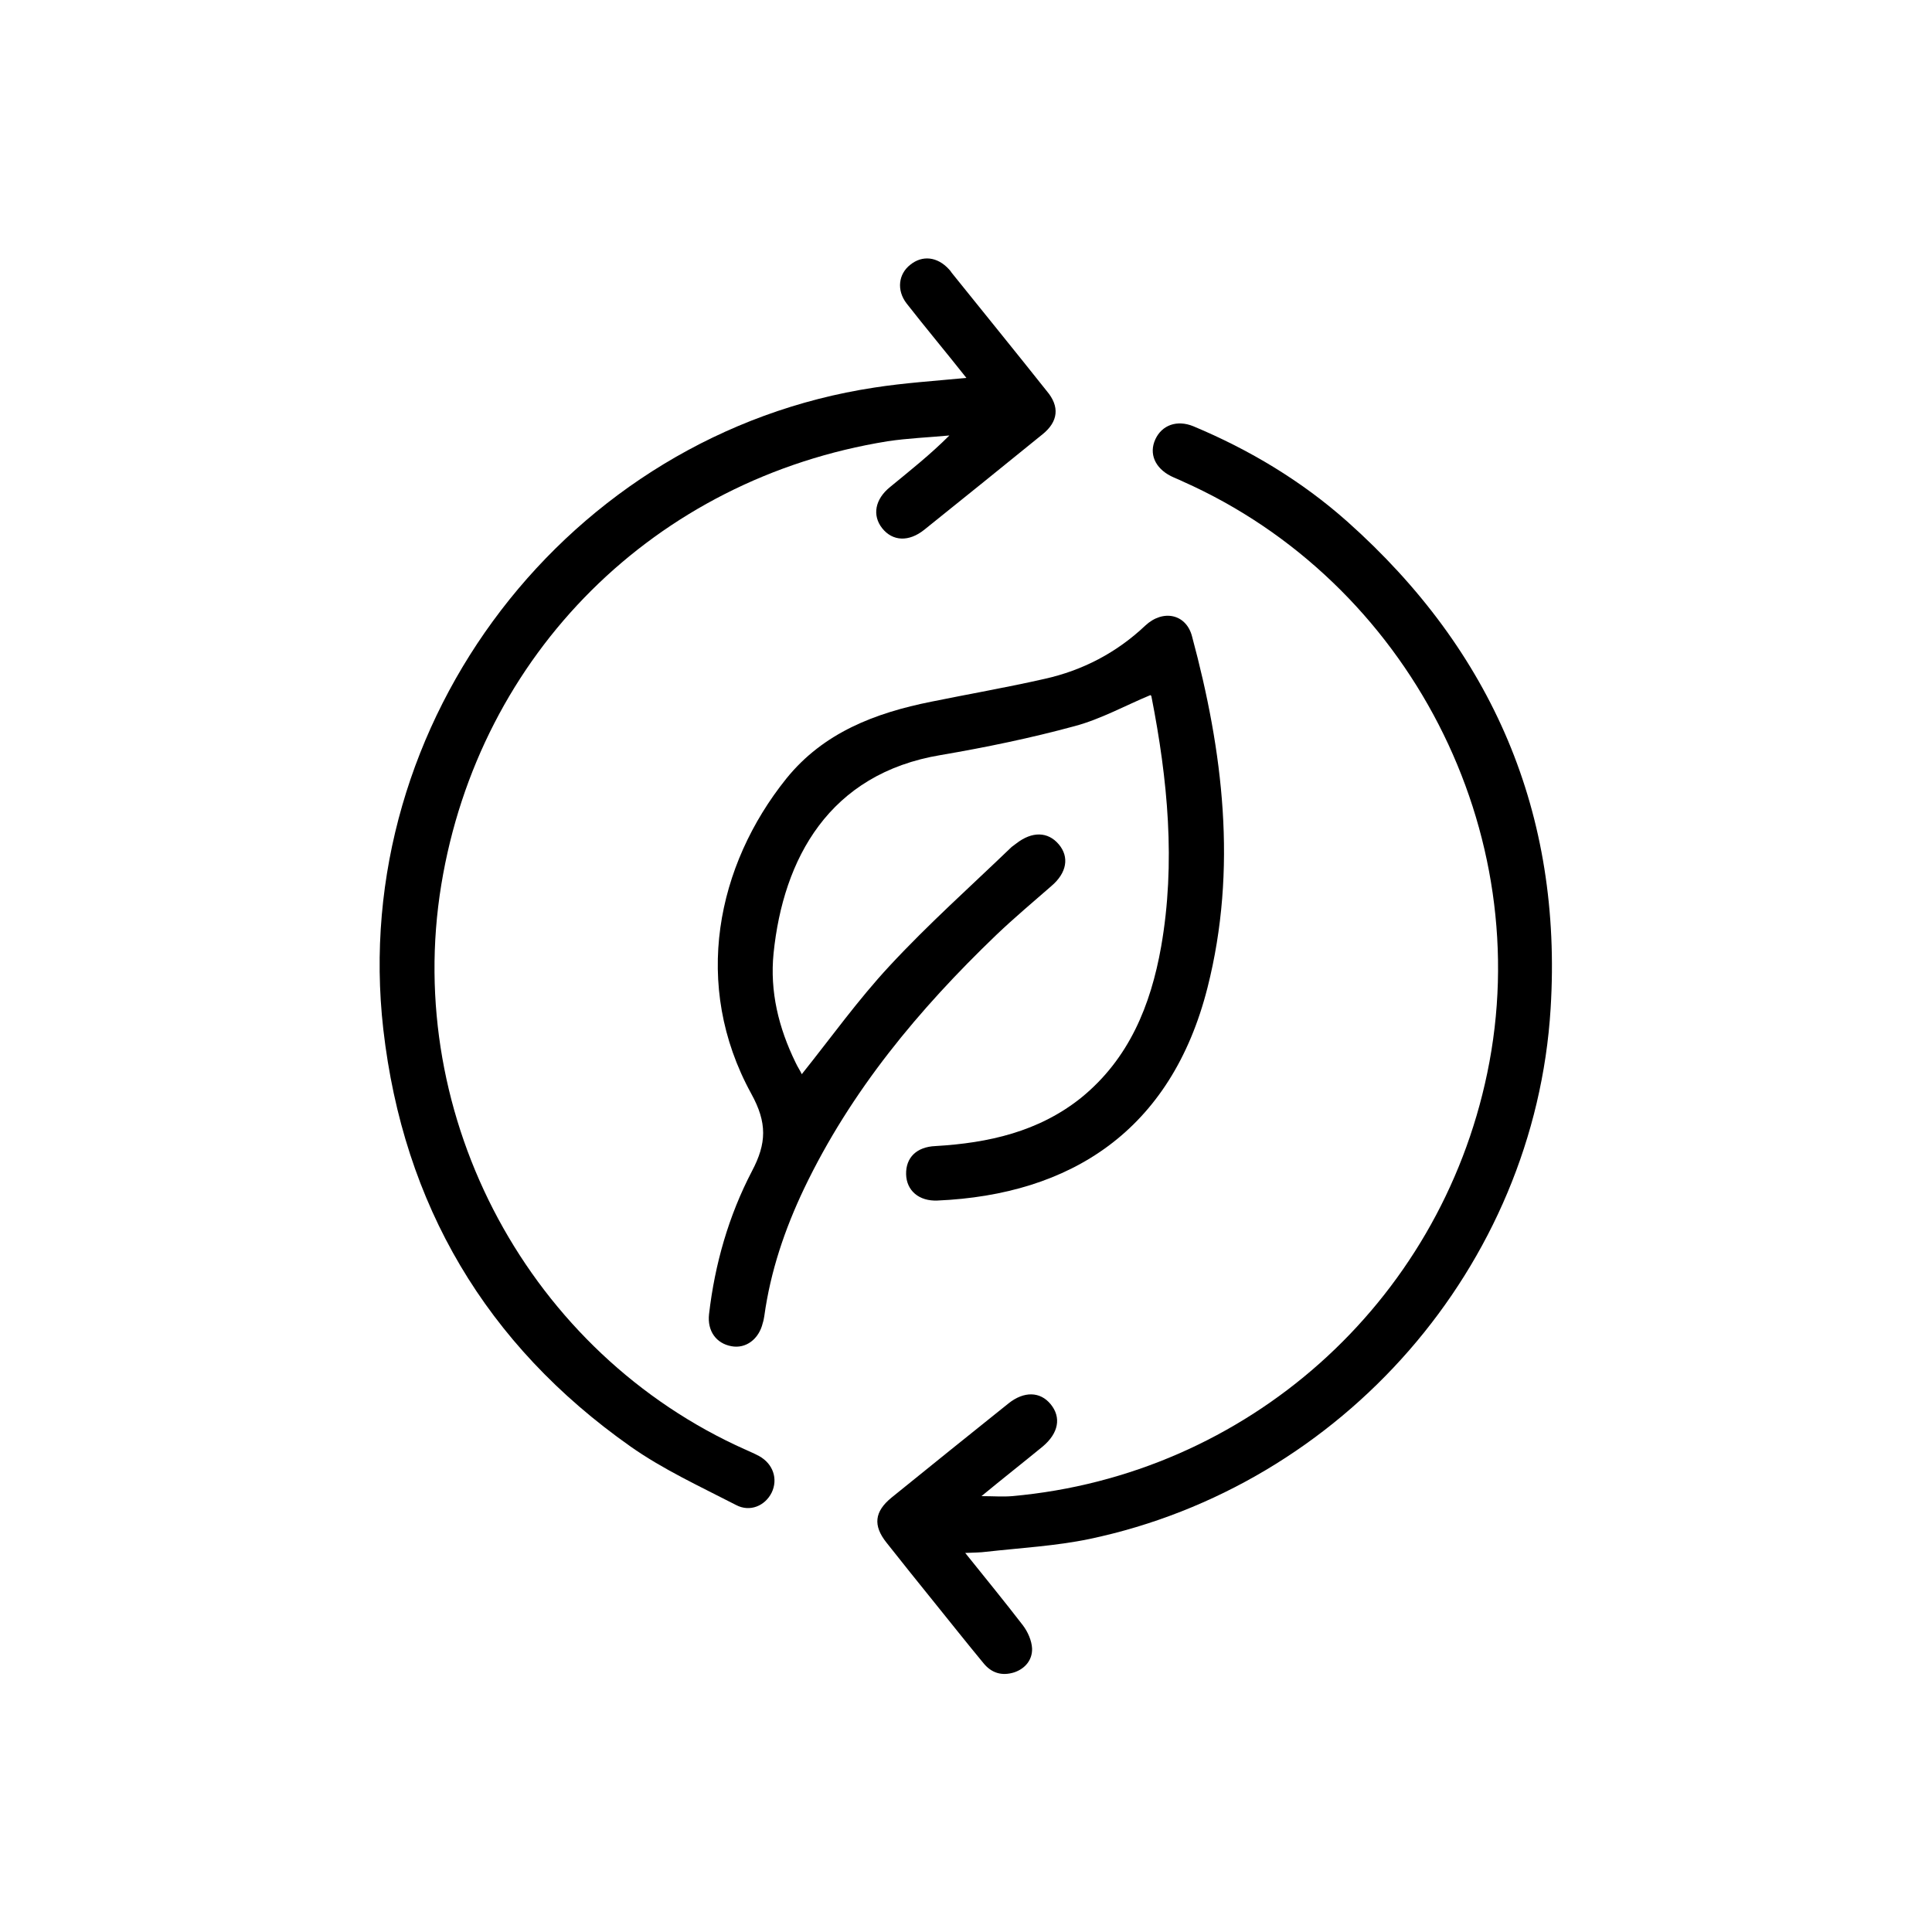 <?xml version="1.0" encoding="utf-8"?>
<!-- Generator: Adobe Illustrator 24.0.1, SVG Export Plug-In . SVG Version: 6.00 Build 0)  -->
<svg version="1.1" id="Layer_1" xmlns="http://www.w3.org/2000/svg" xmlns:xlink="http://www.w3.org/1999/xlink" x="0px" y="0px"
	 viewBox="0 0 500 500" style="enable-background:new 0 0 500 500;" xml:space="preserve">
<g>
	<path d="M312.5,255.6c-9.4,37.1-35.5,53.6-69.9,55.1c-4.8,0.2-8-2.6-8.1-6.8c-0.1-4.3,2.7-7.1,7.6-7.3c13.7-0.8,26.7-3.7,37.7-12.5
		c12.4-10.1,18-23.9,20.7-39.1c3.8-21.7,1.7-43.3-2.5-64.7c0-0.2-0.2-0.4-0.3-0.4c-6.5,2.7-12.8,6.2-19.5,8
		c-11.4,3.1-23,5.5-34.7,7.5c-29,4.8-40.8,26.9-43.3,51.3c-1,9.9,1.3,19.3,5.7,28.3c0.5,1.1,1.2,2.1,1.6,3
		c7.6-9.5,14.6-19.3,22.7-28c10-10.8,21-20.6,31.6-30.8c0.4-0.3,0.8-0.6,1.2-0.9c4.1-3.2,8.2-3.1,11,0.2c2.8,3.3,2.1,7.4-1.9,10.8
		c-4.8,4.2-9.7,8.3-14.3,12.7c-20,19.2-37.6,40.3-49.7,65.6c-5,10.5-8.7,21.4-10.3,33c-0.1,0.6-0.2,1.2-0.4,1.8
		c-1,4.2-4.4,6.7-8.1,6c-3.9-0.7-6.3-3.9-5.8-8.3c1.5-13,5.1-25.5,11.1-37c3.8-7.2,4-12.5-0.2-20.1c-15.4-28.1-8.9-59.1,9.1-81.5
		c9.6-11.9,23-17,37.5-19.9c9.8-2,19.6-3.7,29.3-5.9c9.9-2.2,18.7-6.8,26.1-13.8c4.6-4.3,10.6-3,12.1,2.8
		C316.5,194.4,320.3,224.8,312.5,255.6z"/>
	<path d="M401.3,261c-4.1,66.7-53.8,123.5-119.4,137.3c-8.7,1.8-17.8,2.3-26.7,3.3c-1.5,0.2-3.1,0.2-5.4,0.3
		c5.3,6.6,10.2,12.6,14.9,18.7c1.3,1.7,2.3,4,2.4,6c0.1,2.9-1.7,5.2-4.6,6.2c-3.2,1-5.9,0.2-8-2.4c-4.3-5.2-8.5-10.5-12.7-15.7
		c-4.2-5.2-8.3-10.3-12.4-15.5c-3.5-4.4-3.1-8,1.3-11.6c10.1-8.2,20.2-16.3,30.3-24.4c4-3.2,8.2-3.1,10.9,0.2
		c2.8,3.4,2.1,7.5-2.1,11c-5,4.1-10.1,8.1-15.8,12.8c3.1,0,5.5,0.2,7.9,0c60.8-5.4,110.6-49.8,123-109.5
		c13-62.4-20.3-127.1-78.8-153.1c-1-0.5-2.1-0.9-3.1-1.4c-4.1-2.1-5.7-5.8-4-9.5c1.7-3.7,5.6-5.1,9.8-3.4
		c14.6,6.1,28.1,14.2,39.9,24.7C386.3,168.5,404.4,210.6,401.3,261z"/>
	<path d="M269.8,112.4c-10.2,8.3-20.4,16.5-30.6,24.7c-4,3.2-8.2,3-10.9-0.4c-2.6-3.3-1.9-7.5,2.1-10.7c5.1-4.2,10.3-8.3,15.3-13.3
		c-5.3,0.5-10.7,0.7-16,1.5c-60.2,9.7-105.7,55-115.5,114.8c-9.9,60.4,22.9,121.3,78.8,146.2c1.1,0.5,2.3,1,3.4,1.6
		c3.7,2,5,6,3.3,9.5c-1.7,3.4-5.6,5.1-9.2,3.2c-9.3-4.8-18.9-9.2-27.4-15.2c-37.3-26.3-58.7-62.5-63.9-107.9
		c-9.1-79.8,48-154.1,127.1-166.1c7.7-1.2,15.5-1.7,23.8-2.5c-5.3-6.7-10.5-12.9-15.5-19.3c-2.6-3.4-2.1-7.6,1-10
		c3.1-2.5,7-2.1,10,1.2c0.3,0.3,0.5,0.6,0.7,0.9c8.2,10.2,16.5,20.4,24.6,30.6C274.3,105.2,273.9,109.1,269.8,112.4z"/>
</g>
</svg>
